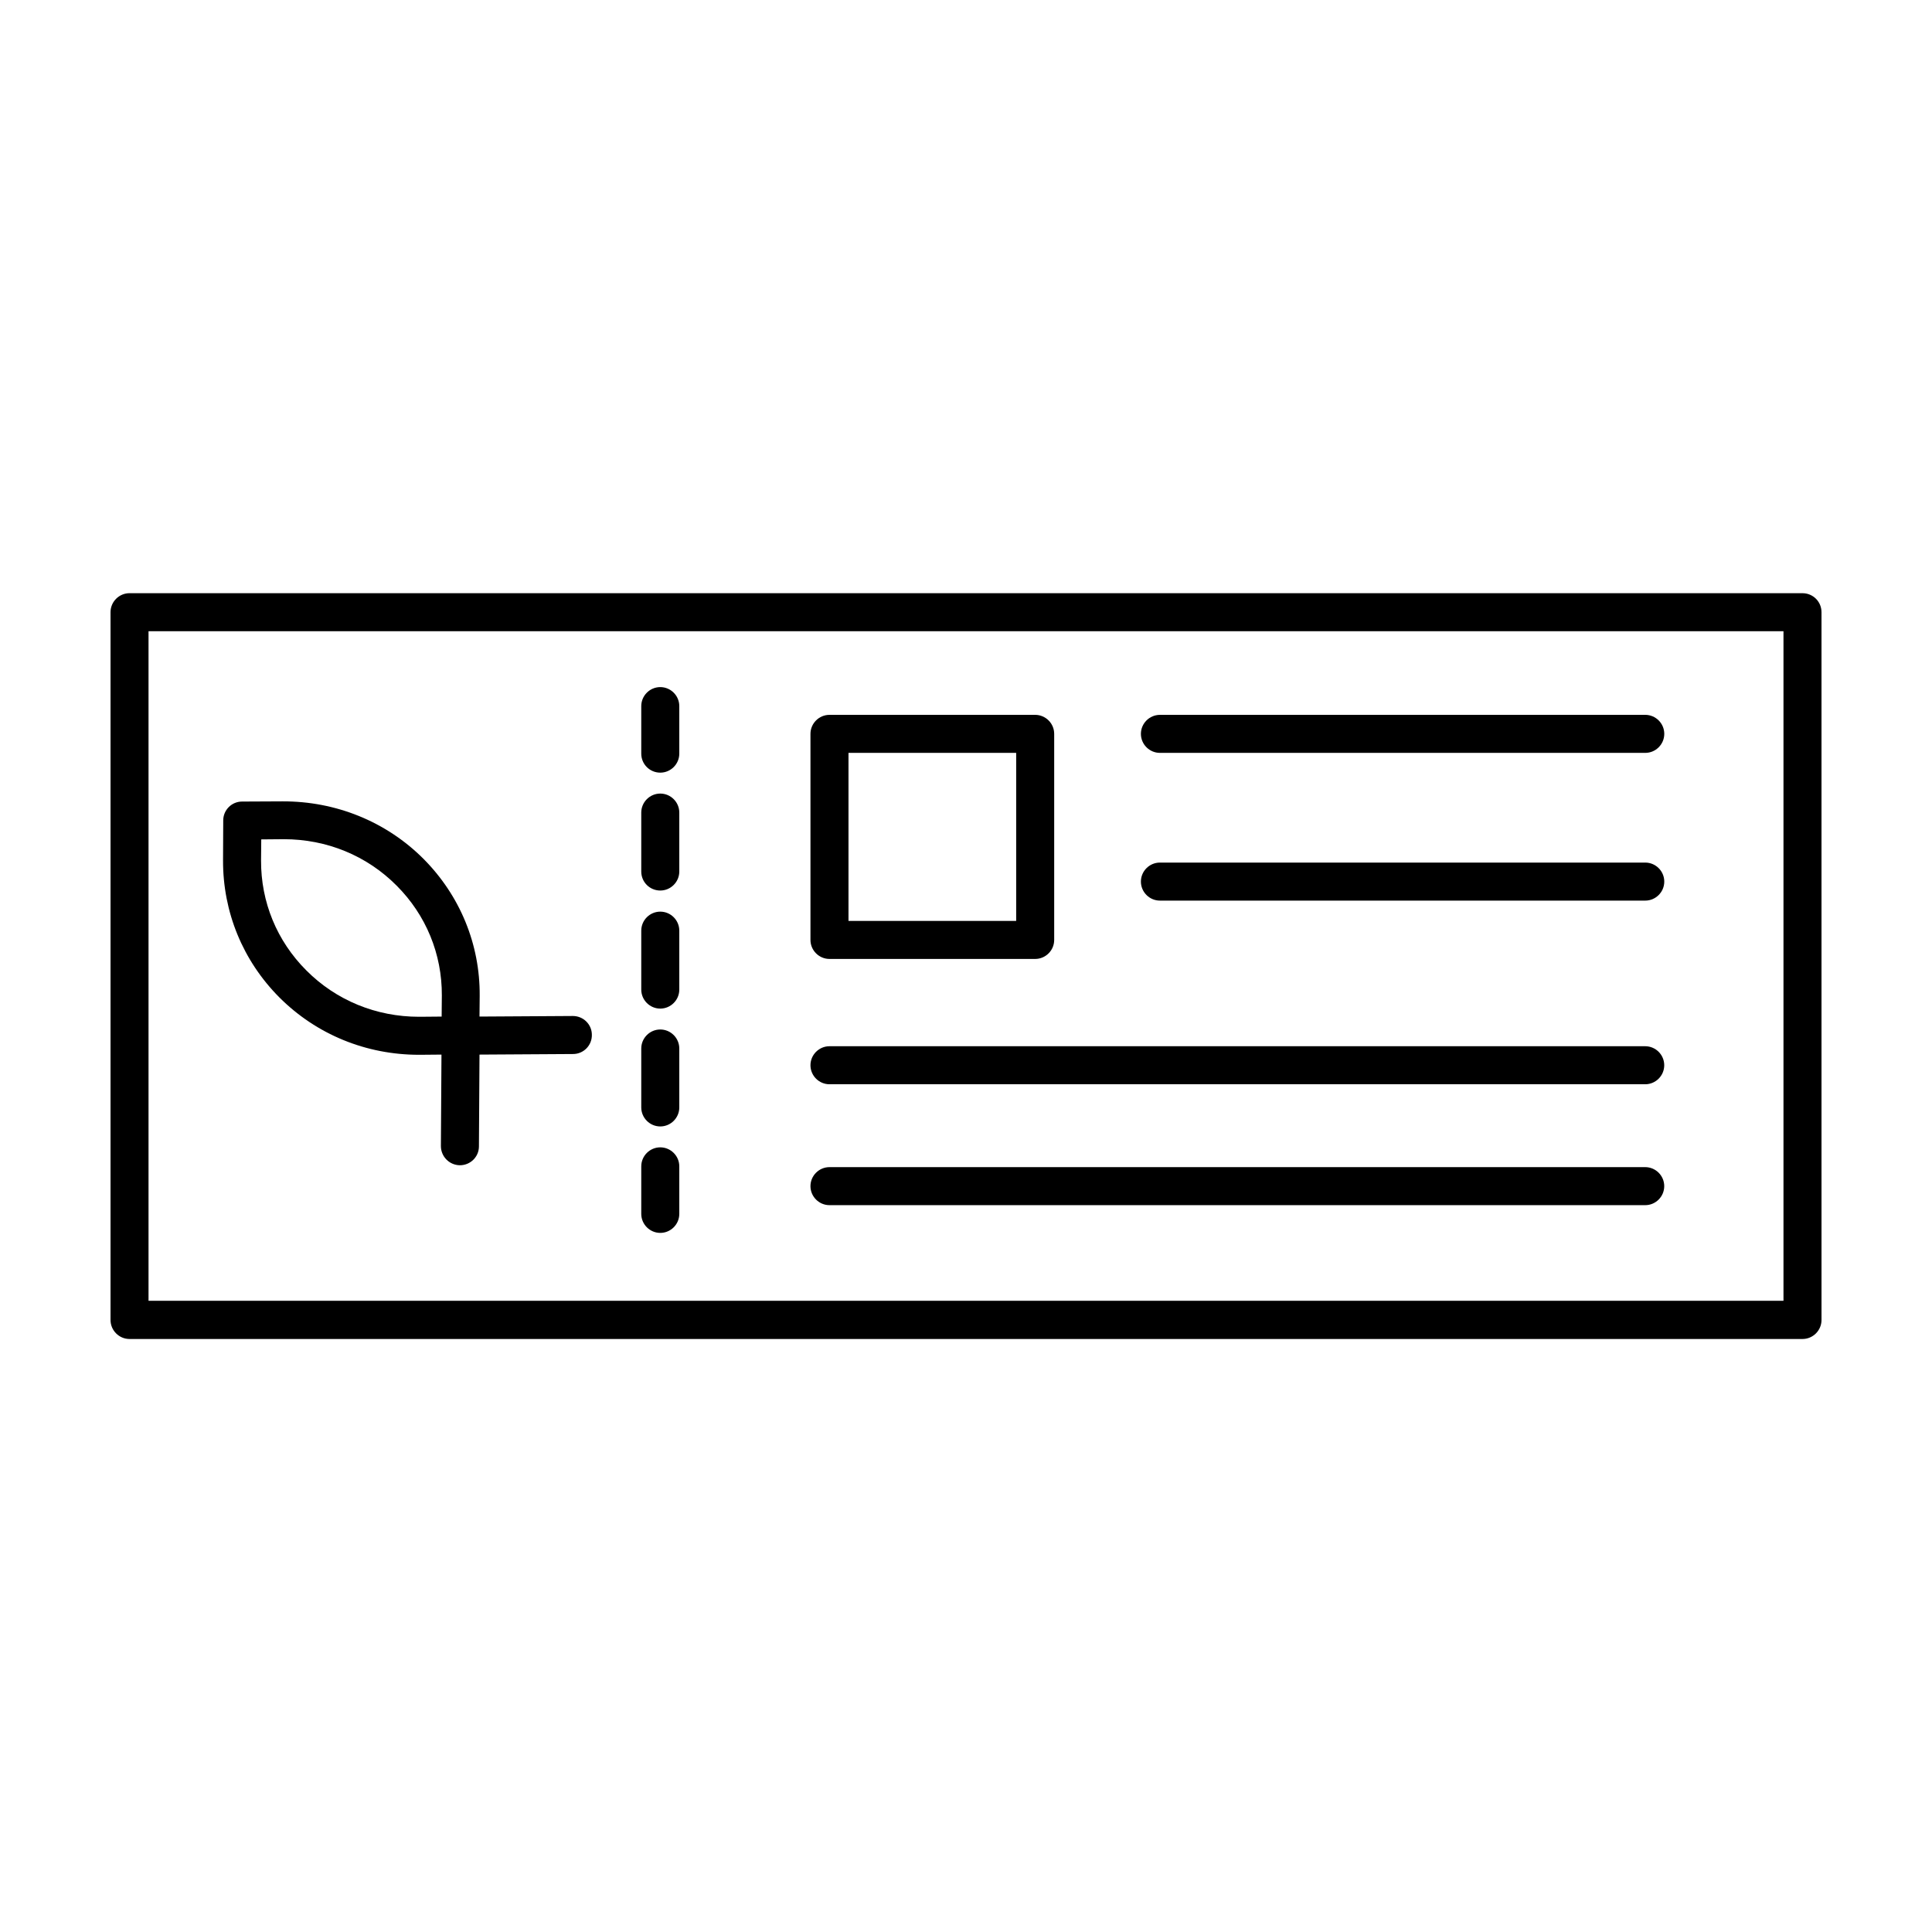<?xml version="1.0" encoding="UTF-8"?>
<!-- Uploaded to: ICON Repo, www.iconrepo.com, Generator: ICON Repo Mixer Tools -->
<svg fill="#000000" width="800px" height="800px" version="1.1" viewBox="144 144 512 512" xmlns="http://www.w3.org/2000/svg">
 <g>
  <path d="m621.68 301.2h-443.35c-2.769 0-5.039 2.266-5.039 5.039v187.57c0 2.769 2.266 5.039 5.039 5.039h443.35c2.769 0 5.039-2.266 5.039-5.039l-0.004-187.57c0-2.82-2.266-5.035-5.035-5.035zm-5.039 187.52h-433.28v-177.44h433.28z"/>
  <path d="m318.98 348.76c2.769 0 5.039-2.266 5.039-5.039v-12.594c0-2.769-2.266-5.039-5.039-5.039-2.769 0-5.039 2.266-5.039 5.039v12.594c0.004 2.82 2.269 5.039 5.039 5.039z"/>
  <path d="m318.98 380c2.769 0 5.039-2.266 5.039-5.039v-15.617c0-2.769-2.266-5.039-5.039-5.039-2.769 0-5.039 2.266-5.039 5.039v15.617c0.004 2.824 2.269 5.039 5.039 5.039z"/>
  <path d="m318.98 442.52c2.769 0 5.039-2.266 5.039-5.039v-15.617c0-2.769-2.266-5.039-5.039-5.039-2.769 0-5.039 2.266-5.039 5.039v15.617c0.004 2.773 2.269 5.039 5.039 5.039z"/>
  <path d="m318.98 411.29c2.769 0 5.039-2.266 5.039-5.039v-15.617c0-2.769-2.266-5.039-5.039-5.039-2.769 0-5.039 2.266-5.039 5.039v15.617c0.004 2.769 2.269 5.039 5.039 5.039z"/>
  <path d="m318.98 470.73c2.769 0 5.039-2.266 5.039-5.039v-12.594c0-2.769-2.266-5.039-5.039-5.039-2.769 0-5.039 2.266-5.039 5.039v12.594c0.004 2.769 2.269 5.039 5.039 5.039z"/>
  <path d="m363.82 398.13h54.512c2.769 0 5.039-2.266 5.039-5.039v-54.609c0-2.769-2.266-5.039-5.039-5.039h-54.512c-2.769 0-5.039 2.266-5.039 5.039v54.613c0 2.769 2.269 5.035 5.039 5.035zm5.039-54.613h44.438v44.535h-44.438z"/>
  <path d="m451.39 343.52h128.62c2.769 0 5.039-2.266 5.039-5.039 0-2.769-2.266-5.039-5.039-5.039l-128.62 0.004c-2.769 0-5.039 2.266-5.039 5.039 0 2.769 2.269 5.035 5.039 5.035z"/>
  <path d="m451.39 382.67h128.62c2.769 0 5.039-2.266 5.039-5.039 0-2.769-2.266-5.039-5.039-5.039h-128.62c-2.769 0-5.039 2.266-5.039 5.039 0 2.769 2.269 5.039 5.039 5.039z"/>
  <path d="m363.82 431.34h216.18c2.769 0 5.039-2.266 5.039-5.039 0-2.769-2.266-5.039-5.039-5.039h-216.18c-2.769 0-5.039 2.266-5.039 5.039 0 2.769 2.269 5.039 5.039 5.039z"/>
  <path d="m363.82 463.38h216.18c2.769 0 5.039-2.266 5.039-5.039 0-2.769-2.266-5.039-5.039-5.039h-216.18c-2.769 0-5.039 2.266-5.039 5.039 0 2.769 2.269 5.039 5.039 5.039z"/>
  <path d="m255.05 423.53h0.301l5.644-0.051-0.152 24.234c0 2.769 2.215 5.039 4.988 5.09h0.051c2.769 0 5.039-2.215 5.039-4.988l0.152-24.336 24.789-0.152c2.769 0 5.039-2.266 4.988-5.09 0-2.769-2.266-4.988-5.039-4.988h-0.051l-24.688 0.152 0.051-5.492c0.102-13.703-5.238-26.602-14.914-36.324-9.875-9.875-23.227-15.266-37.332-15.215l-10.73 0.051c-2.769 0-4.988 2.266-4.988 4.988l-0.051 10.578c-0.051 13.703 5.238 26.602 14.914 36.324 9.824 9.828 22.973 15.219 37.027 15.219zm-41.816-57.082 5.742-0.051h0.25c11.336 0 21.965 4.332 29.875 12.293 7.809 7.809 12.043 18.137 11.992 29.121l-0.051 5.594-5.742 0.051h-0.25c-11.336 0-21.965-4.332-29.875-12.293-7.809-7.809-12.043-18.137-11.992-29.121z"/>
 </g>
</svg>